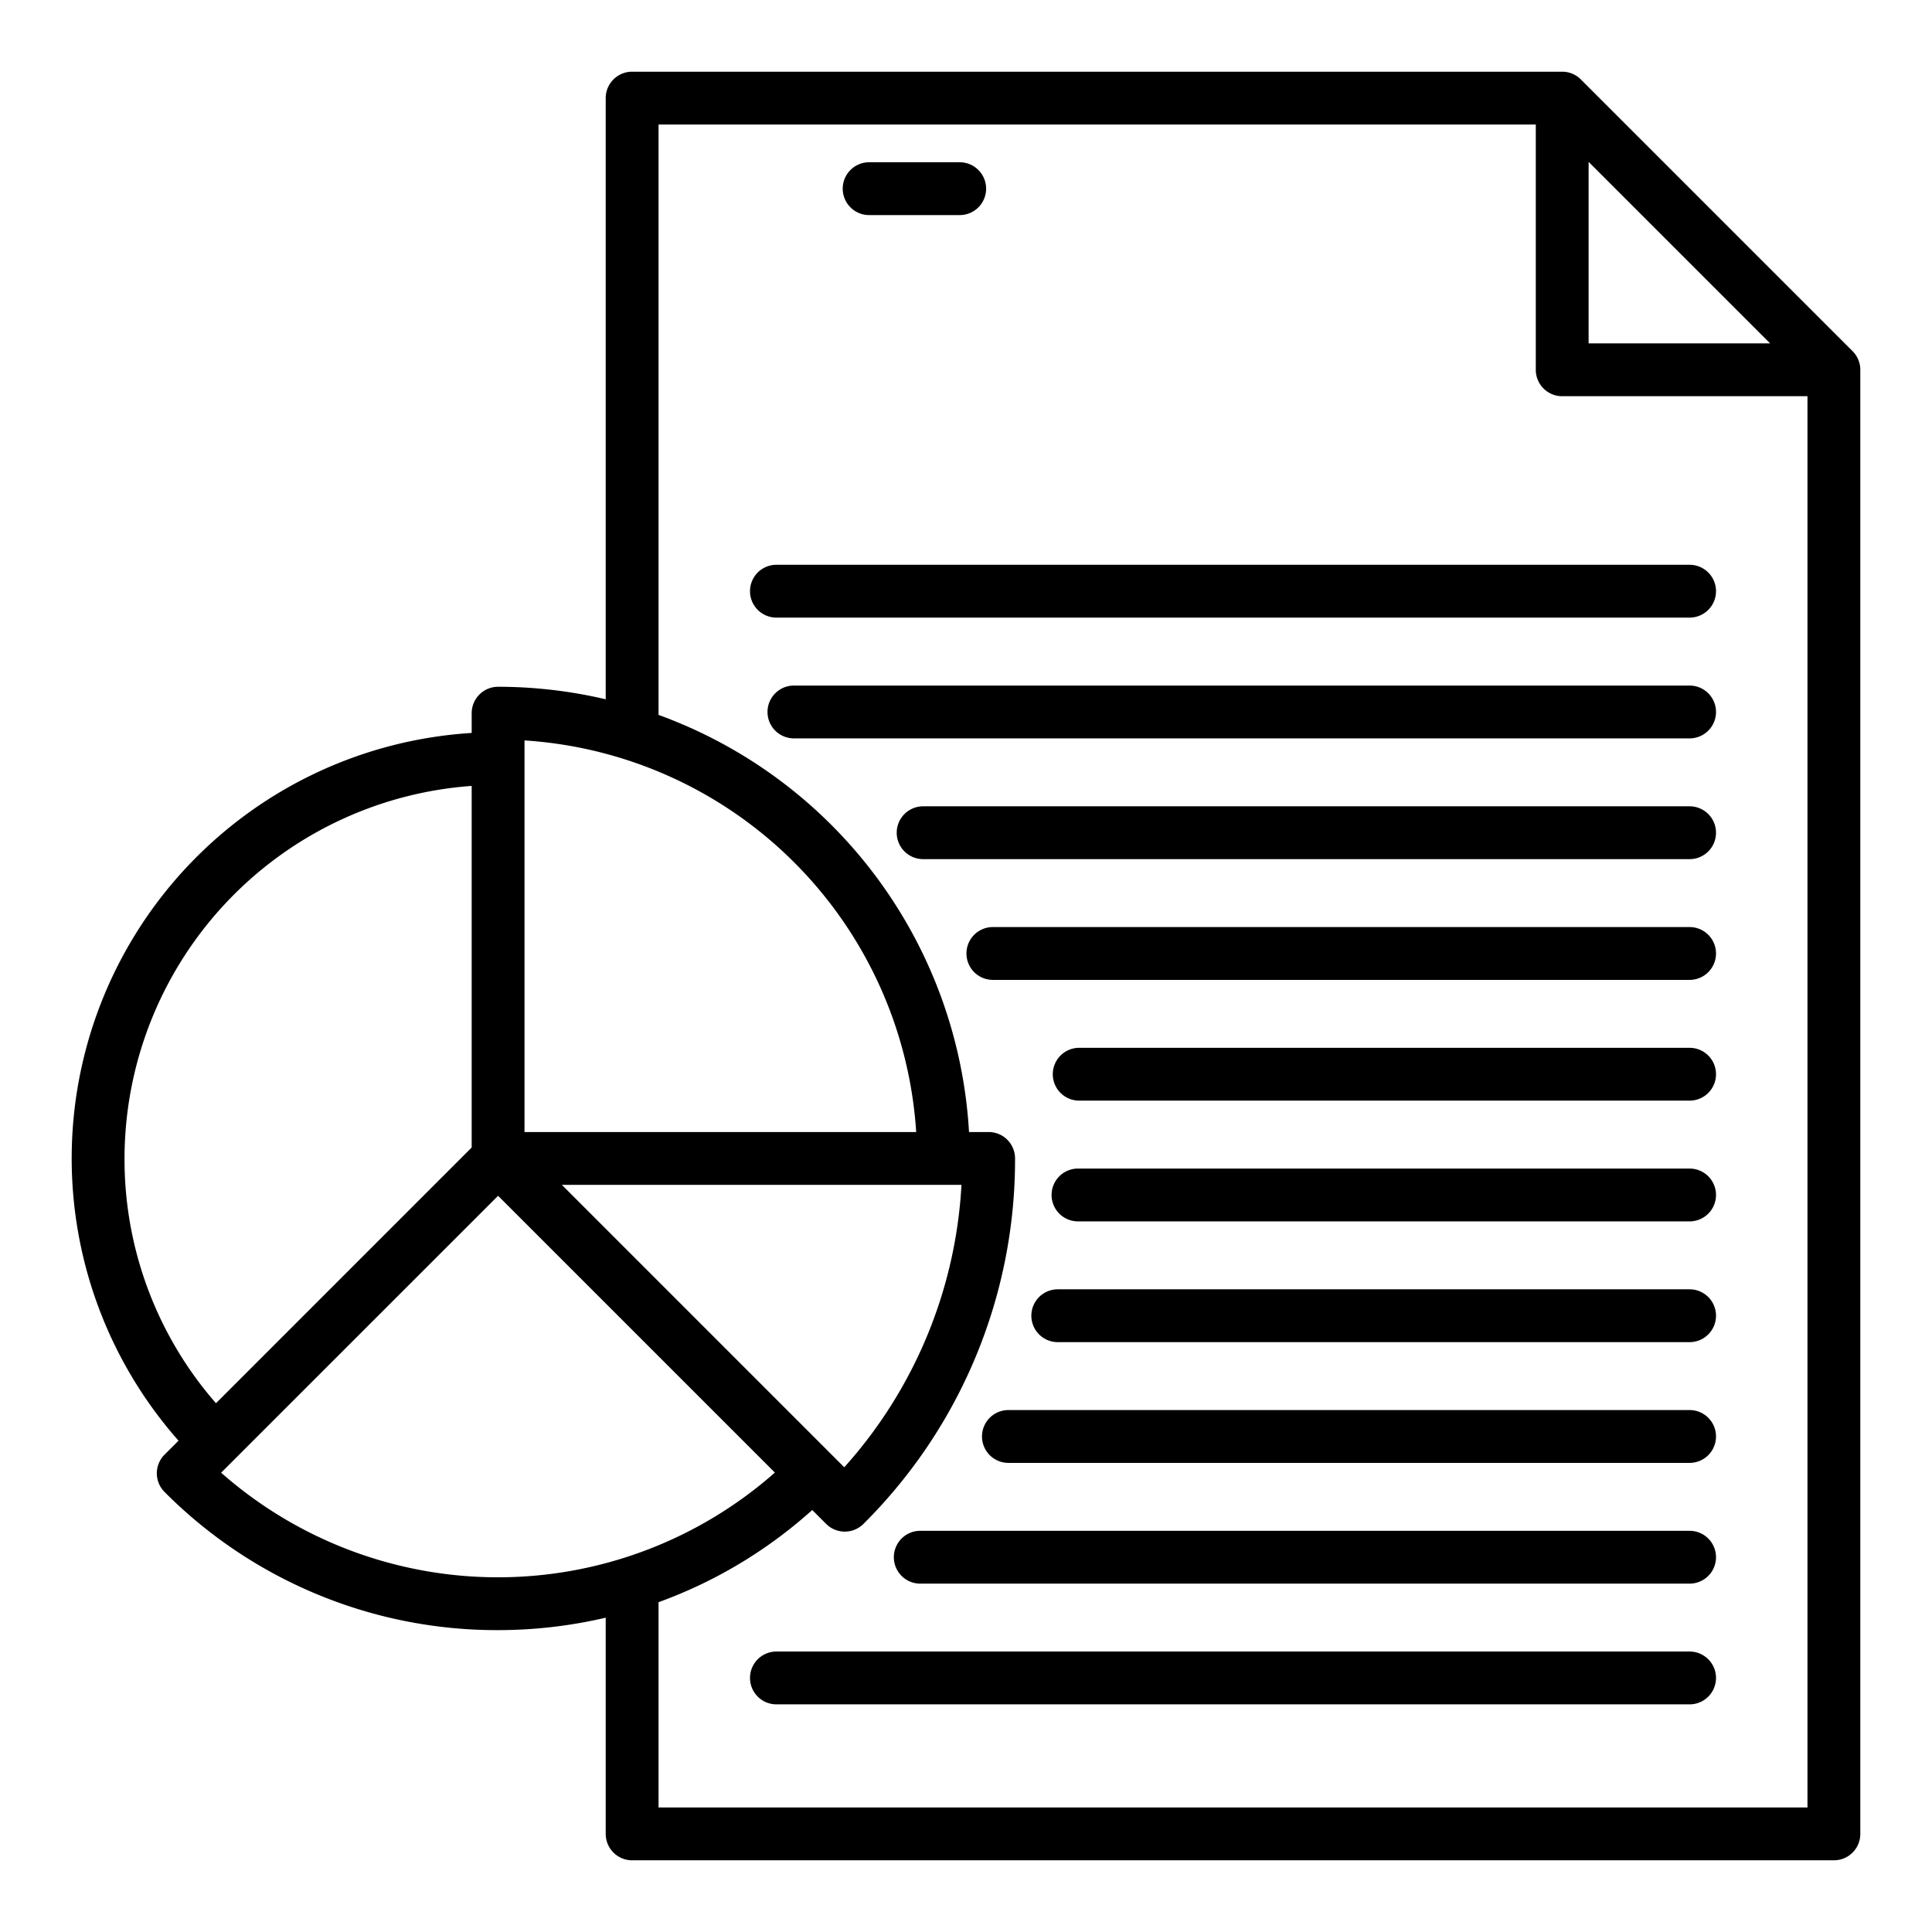 <svg xmlns="http://www.w3.org/2000/svg" width="128" height="128" viewBox="0 0 128 128"><title>PIE CHART</title><g><path d="M122.737,23.263l-18-18A1.75,1.75,0,0,0,103.5,4.75H41.88A1.75,1.75,0,0,0,40.13,6.5V46.33A31.214,31.214,0,0,0,33,45.5a1.75,1.75,0,0,0-1.75,1.75v1.31A28.243,28.243,0,0,0,11.827,95.449l-.924.924a1.749,1.749,0,0,0,0,2.475A31.046,31.046,0,0,0,33,108a31.375,31.375,0,0,0,7.13-.824V121.5a1.75,1.75,0,0,0,1.75,1.75H121.5a1.749,1.749,0,0,0,1.75-1.75v-97A1.75,1.75,0,0,0,122.737,23.263ZM105.25,10.725,117.275,22.75H105.25Zm-70.5,38.33A27.789,27.789,0,0,1,60.7,75H34.75ZM63.7,78.5a30.48,30.48,0,0,1-7.765,18.711l-.847-.846,0,0L37.225,78.5H63.7ZM8.25,76.75a24.778,24.778,0,0,1,23-24.681V76.025L14.308,92.968A24.567,24.567,0,0,1,8.25,76.75Zm6.4,20.822L33,79.225,51.337,97.562a27.729,27.729,0,0,1-36.684.01ZM43.63,119.75v-13.6a31.074,31.074,0,0,0,10.183-6.108l.919.919a1.749,1.749,0,0,0,2.475,0A34.012,34.012,0,0,0,67.25,76.75,1.749,1.749,0,0,0,65.5,75H64.2A31.313,31.313,0,0,0,43.63,47.364V8.25h58.12V24.5a1.749,1.749,0,0,0,1.75,1.75h16.25v93.5Z"></path><path d="M57.583,14.25h6a1.75,1.75,0,0,0,0-3.5h-6a1.75,1.75,0,0,0,0,3.5Z"></path><path d="M111.94,69.42H71.5a1.75,1.75,0,0,0,0,3.5h40.44a1.75,1.75,0,0,0,0-3.5Z"></path><path d="M111.94,77.42H71.42a1.75,1.75,0,0,0,0,3.5h40.52a1.75,1.75,0,0,0,0-3.5Z"></path><path d="M111.94,61.42H65.78a1.75,1.75,0,0,0,0,3.5h46.16a1.75,1.75,0,0,0,0-3.5Z"></path><path d="M111.94,53.42H61.16a1.75,1.75,0,0,0,0,3.5h50.78a1.75,1.75,0,0,0,0-3.5Z"></path><path d="M111.94,45.42H52.6a1.75,1.75,0,0,0,0,3.5h59.34a1.75,1.75,0,0,0,0-3.5Z"></path><path d="M111.94,37.418H51.44a1.75,1.75,0,0,0,0,3.5h60.5a1.75,1.75,0,0,0,0-3.5Z"></path><path d="M111.94,85.42H70.08a1.75,1.75,0,0,0,0,3.5h41.86a1.75,1.75,0,0,0,0-3.5Z"></path><path d="M111.94,93.42H66.81a1.75,1.75,0,0,0,0,3.5h45.13a1.75,1.75,0,0,0,0-3.5Z"></path><path d="M111.94,101.42H60.97a1.75,1.75,0,1,0,0,3.5h50.97a1.75,1.75,0,0,0,0-3.5Z"></path><path d="M111.94,109.418H51.44a1.75,1.75,0,0,0,0,3.5h60.5a1.75,1.75,0,0,0,0-3.5Z"></path></g></svg>